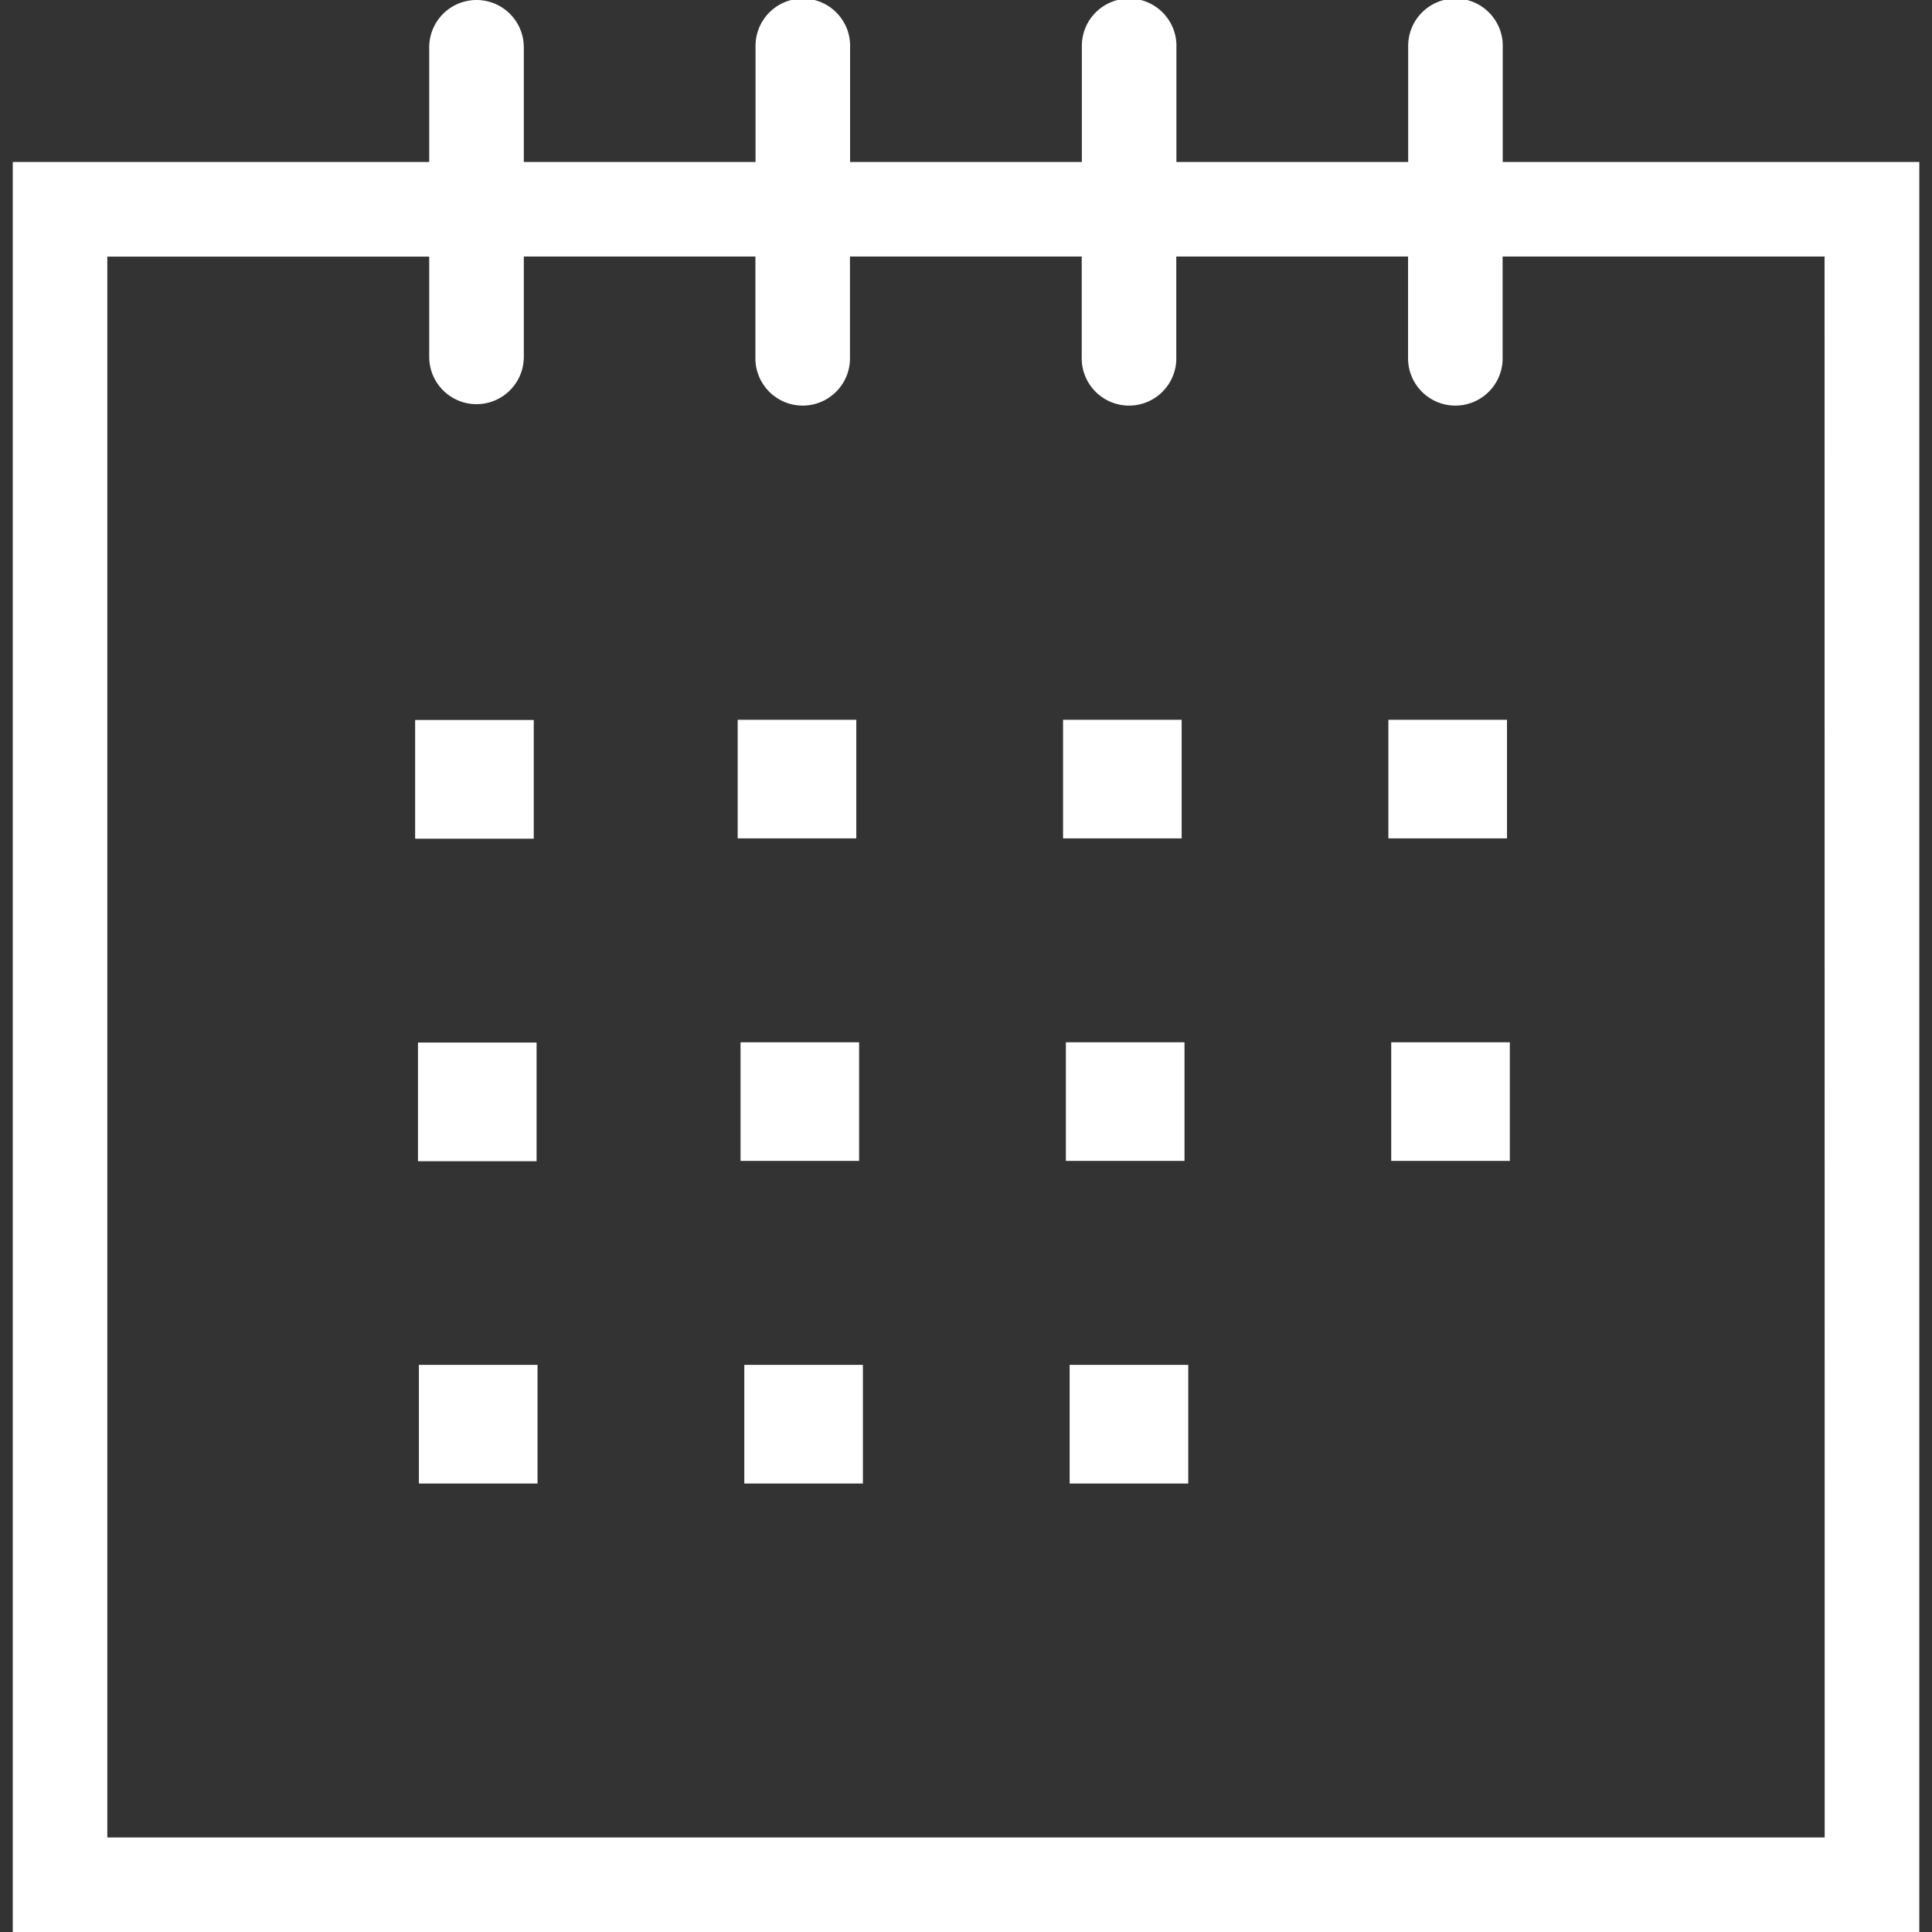 <?xml version="1.0" encoding="UTF-8" standalone="no"?>
<!DOCTYPE svg PUBLIC "-//W3C//DTD SVG 1.1//EN" "http://www.w3.org/Graphics/SVG/1.1/DTD/svg11.dtd">
<svg version="1.1" xmlns="http://www.w3.org/2000/svg" xmlns:xlink="http://www.w3.org/1999/xlink" preserveAspectRatio="xMidYMid meet" viewBox="0 0 640 640" width="640" height="640"><rect x="0" y="0" width="640" height="640" fill="#333333" stroke="none"/><defs><path d="M483.9 -0.38L484.53 -0.29L485.15 -0.19L485.76 -0.05L486.37 0.1L486.96 0.28L487.54 0.48L488.12 0.7L488.68 0.95L489.23 1.21L489.76 1.5L490.29 1.8L490.8 2.13L491.29 2.47L491.78 2.83L492.24 3.21L492.7 3.61L493.13 4.02L493.55 4.45L493.96 4.9L494.34 5.36L494.71 5.84L495.06 6.33L495.39 6.83L495.71 7.35L496 7.88L496.27 8.42L496.53 8.97L496.76 9.53L496.97 10.11L497.16 10.69L497.32 11.29L497.46 11.89L497.58 12.5L497.68 13.12L497.75 13.75L497.79 14.38L497.81 15.02L497.8 15.67L497.8 53.65L635.8 53.65L635.8 640L4.23 640L4.23 53.65L142.18 53.65L142.18 15.67L142.2 15.02L142.23 14.38L142.3 13.75L142.39 13.13L142.5 12.51L142.64 11.9L142.8 11.3L142.98 10.71L143.19 10.14L143.41 9.57L143.66 9.01L143.93 8.47L144.22 7.93L144.53 7.41L144.86 6.91L145.21 6.41L145.57 5.94L145.95 5.47L146.35 5.02L146.77 4.59L147.2 4.17L147.65 3.77L148.12 3.39L148.6 3.02L149.09 2.68L149.6 2.35L150.12 2.04L150.65 1.75L151.19 1.48L151.75 1.23L152.32 1L152.9 0.8L153.49 0.62L154.08 0.46L154.69 0.32L155.31 0.21L155.93 0.12L156.56 0.05L157.2 0.01L157.85 0L158.5 0.01L159.13 0.05L159.77 0.12L160.39 0.21L161.01 0.32L161.61 0.46L162.21 0.62L162.8 0.8L163.38 1L163.95 1.23L164.5 1.48L165.05 1.75L165.58 2.04L166.1 2.35L166.61 2.68L167.1 3.02L167.58 3.39L168.05 3.77L168.49 4.17L168.93 4.59L169.34 5.02L169.74 5.47L170.13 5.94L170.49 6.41L170.84 6.91L171.17 7.41L171.48 7.93L171.77 8.47L172.04 9.01L172.28 9.57L172.51 10.14L172.72 10.71L172.9 11.3L173.06 11.9L173.2 12.51L173.31 13.13L173.4 13.75L173.46 14.38L173.5 15.02L173.52 15.67L173.52 53.65L250.28 53.65L250.28 15.67L250.28 15.64L250.28 15.62L250.28 15.57L250.28 15.55L250.28 15.52L250.28 15.5L250.28 15.48L250.28 15.45L250.28 15.41L250.28 15.38L250.28 15.36L250.28 15.33L250.28 15.31L250.28 15.29L250.28 15.24L250.28 15.22L250.28 15.17L250.28 15.14L250.28 15.1L250.28 15.07L250.28 15.05L250.28 15.03L250.28 15L250.28 14.98L250.28 14.93L250.28 14.91L250.28 14.88L250.28 14.86L250.28 14.84L250.28 14.81L250.28 14.77L250.28 14.74L250.28 14.72L250.32 14.07L250.37 13.43L250.46 12.81L250.56 12.18L250.7 11.57L250.85 10.97L251.03 10.37L251.23 9.79L251.45 9.22L251.7 8.66L251.96 8.11L252.25 7.57L252.55 7.05L252.88 6.54L253.22 6.04L253.58 5.56L253.96 5.09L254.36 4.64L254.78 4.2L255.21 3.78L255.65 3.38L256.11 2.99L256.59 2.62L257.08 2.27L257.58 1.94L258.1 1.63L258.63 1.34L259.17 1.06L259.72 0.81L260.28 0.58L260.86 0.37L261.44 0.18L262.04 0.02L262.64 -0.13L263.25 -0.25L263.87 -0.34L264.5 -0.41L265.13 -0.45L265.77 -0.47L266.42 -0.47L267.06 -0.43L267.7 -0.38L268.33 -0.29L268.95 -0.19L269.56 -0.05L270.17 0.1L270.76 0.28L271.34 0.48L271.91 0.7L272.48 0.95L273.02 1.21L273.56 1.5L274.08 1.8L274.6 2.13L275.09 2.47L275.57 2.83L276.04 3.21L276.49 3.61L276.93 4.02L277.35 4.45L277.76 4.9L278.14 5.36L278.51 5.84L278.86 6.33L279.19 6.83L279.51 7.35L279.8 7.88L280.07 8.42L280.33 8.97L280.56 9.53L280.77 10.11L280.95 10.69L281.12 11.29L281.26 11.89L281.38 12.5L281.47 13.12L281.54 13.75L281.59 14.38L281.61 15.02L281.6 15.67L281.6 53.65L358.38 53.65L358.38 15.67L358.38 15.64L358.38 15.62L358.38 15.57L358.38 15.55L358.38 15.52L358.38 15.5L358.38 15.48L358.38 15.45L358.38 15.41L358.38 15.38L358.38 15.36L358.38 15.33L358.38 15.31L358.38 15.29L358.38 15.24L358.38 15.22L358.38 15.17L358.38 15.14L358.38 15.1L358.38 15.07L358.38 15.05L358.38 15.03L358.38 15L358.38 14.98L358.38 14.93L358.38 14.91L358.38 14.88L358.38 14.86L358.38 14.84L358.38 14.81L358.38 14.77L358.38 14.74L358.38 14.72L358.42 14.07L358.47 13.43L358.56 12.81L358.67 12.18L358.8 11.57L358.95 10.97L359.13 10.37L359.33 9.79L359.55 9.22L359.8 8.66L360.06 8.11L360.35 7.57L360.65 7.05L360.98 6.54L361.32 6.04L361.69 5.56L362.06 5.09L362.46 4.64L362.88 4.2L363.31 3.78L363.75 3.38L364.21 2.99L364.69 2.62L365.18 2.27L365.68 1.94L366.2 1.63L366.73 1.34L367.27 1.06L367.82 0.81L368.38 0.58L368.96 0.37L369.54 0.18L370.14 0.02L370.74 -0.13L371.35 -0.25L371.97 -0.34L372.6 -0.41L373.23 -0.45L373.87 -0.47L374.52 -0.47L375.16 -0.43L375.8 -0.38L376.43 -0.29L377.05 -0.19L377.66 -0.05L378.27 0.1L378.86 0.28L379.44 0.48L380.02 0.7L380.58 0.95L381.12 1.21L381.66 1.5L382.19 1.8L382.7 2.13L383.19 2.47L383.67 2.83L384.14 3.21L384.59 3.61L385.03 4.02L385.45 4.45L385.86 4.9L386.24 5.36L386.61 5.84L386.96 6.33L387.29 6.83L387.61 7.35L387.9 7.88L388.17 8.42L388.43 8.97L388.66 9.53L388.87 10.11L389.05 10.69L389.22 11.29L389.36 11.89L389.48 12.5L389.57 13.12L389.64 13.75L389.69 14.38L389.71 15.02L389.7 15.67L389.7 53.65L466.48 53.65L466.48 15.67L466.48 15.64L466.48 15.62L466.48 15.57L466.48 15.55L466.48 15.52L466.48 15.5L466.48 15.48L466.48 15.45L466.48 15.41L466.48 15.38L466.48 15.36L466.48 15.33L466.48 15.31L466.48 15.29L466.48 15.24L466.48 15.22L466.48 15.17L466.48 15.14L466.48 15.1L466.48 15.07L466.48 15.05L466.48 15.03L466.48 15L466.48 14.98L466.48 14.93L466.48 14.91L466.48 14.88L466.48 14.86L466.48 14.84L466.48 14.81L466.48 14.77L466.48 14.74L466.48 14.72L466.52 14.07L466.57 13.43L466.66 12.81L466.77 12.18L466.9 11.57L467.05 10.97L467.23 10.37L467.43 9.79L467.66 9.22L467.9 8.66L468.16 8.11L468.45 7.57L468.76 7.05L469.08 6.54L469.42 6.04L469.79 5.56L470.17 5.09L470.56 4.64L470.98 4.2L471.41 3.78L471.85 3.38L472.31 2.99L472.79 2.62L473.28 2.27L473.78 1.94L474.3 1.63L474.83 1.34L475.37 1.06L475.92 0.81L476.49 0.58L477.06 0.37L477.64 0.18L478.24 0.02L478.84 -0.13L479.45 -0.25L480.07 -0.34L480.7 -0.41L481.33 -0.45L481.97 -0.47L482.62 -0.47L483.26 -0.43L483.9 -0.38ZM173.52 118.21L173.5 118.86L173.46 119.5L173.4 120.13L173.31 120.76L173.2 121.37L173.06 121.98L172.9 122.58L172.72 123.17L172.51 123.74L172.28 124.31L172.04 124.87L171.77 125.41L171.48 125.95L171.17 126.47L170.84 126.97L170.49 127.47L170.13 127.95L169.74 128.41L169.34 128.86L168.93 129.29L168.49 129.71L168.05 130.11L167.58 130.49L167.1 130.86L166.61 131.21L166.1 131.53L165.58 131.84L165.05 132.13L164.5 132.4L163.95 132.65L163.38 132.88L162.8 133.08L162.21 133.27L161.61 133.43L161.01 133.56L160.39 133.68L159.77 133.77L159.13 133.83L158.5 133.87L157.85 133.88L157.2 133.87L156.56 133.83L155.93 133.77L155.31 133.68L154.69 133.56L154.08 133.43L153.49 133.27L152.9 133.08L152.32 132.88L151.75 132.65L151.19 132.4L150.65 132.13L150.12 131.84L149.6 131.53L149.09 131.21L148.6 130.86L148.12 130.49L147.65 130.11L147.2 129.71L146.77 129.29L146.35 128.86L145.95 128.41L145.57 127.95L145.21 127.47L144.86 126.97L144.53 126.47L144.22 125.95L143.93 125.41L143.66 124.87L143.41 124.31L143.19 123.74L142.98 123.17L142.8 122.58L142.64 121.98L142.5 121.37L142.39 120.76L142.3 120.13L142.23 119.5L142.2 118.86L142.18 118.21L142.18 85.01L35.55 85.01L35.55 608.68L604.45 608.68L604.41 84.97L497.76 84.97L497.76 118.21L497.76 118.24L497.76 118.26L497.76 118.31L497.76 118.33L497.76 118.36L497.76 118.38L497.76 118.4L497.77 118.43L497.77 118.48L497.77 118.5L497.77 118.52L497.77 118.55L497.77 118.57L497.77 118.59L497.77 118.64L497.77 118.67L497.77 118.71L497.77 118.74L497.77 118.78L497.77 118.81L497.77 118.83L497.77 118.86L497.77 118.88L497.77 118.9L497.77 118.95L497.76 118.97L497.76 119L497.76 119.02L497.76 119.05L497.76 119.07L497.76 119.12L497.76 119.14L497.76 119.16L497.73 119.81L497.67 120.45L497.59 121.08L497.48 121.7L497.35 122.31L497.19 122.91L497.01 123.51L496.81 124.09L496.59 124.66L496.34 125.22L496.08 125.77L495.79 126.31L495.49 126.83L495.16 127.34L494.82 127.84L494.46 128.32L494.08 128.79L493.68 129.24L493.27 129.68L492.84 130.1L492.39 130.5L491.93 130.89L491.46 131.26L490.97 131.61L490.46 131.94L489.95 132.25L489.42 132.55L488.88 132.82L488.32 133.07L487.76 133.3L487.18 133.51L486.6 133.7L486.01 133.87L485.4 134.01L484.79 134.13L484.17 134.22L483.55 134.29L482.91 134.34L482.27 134.36L481.63 134.35L480.98 134.32L480.34 134.26L479.71 134.17L479.09 134.07L478.48 133.93L477.88 133.78L477.28 133.6L476.7 133.4L476.13 133.18L475.57 132.93L475.02 132.67L474.48 132.38L473.96 132.08L473.45 131.75L472.95 131.41L472.47 131.05L472 130.67L471.55 130.27L471.11 129.86L470.69 129.43L470.29 128.98L469.9 128.52L469.53 128.04L469.18 127.55L468.85 127.05L468.54 126.53L468.24 126.01L467.97 125.46L467.72 124.91L467.49 124.35L467.28 123.77L467.09 123.19L466.92 122.59L466.78 121.99L466.66 121.38L466.57 120.76L466.5 120.13L466.45 119.5L466.43 118.86L466.44 118.21L466.44 84.97L389.66 84.97L389.66 118.21L389.66 118.24L389.66 118.26L389.66 118.31L389.66 118.33L389.66 118.36L389.66 118.38L389.66 118.4L389.66 118.43L389.67 118.48L389.67 118.5L389.67 118.52L389.67 118.55L389.67 118.57L389.67 118.59L389.67 118.64L389.67 118.67L389.67 118.71L389.67 118.74L389.67 118.78L389.67 118.81L389.67 118.83L389.67 118.86L389.67 118.88L389.67 118.9L389.66 118.95L389.66 118.97L389.66 119L389.66 119.02L389.66 119.05L389.66 119.07L389.66 119.12L389.66 119.14L389.66 119.16L389.63 119.81L389.57 120.45L389.49 121.08L389.38 121.7L389.25 122.31L389.09 122.91L388.91 123.51L388.71 124.09L388.49 124.66L388.24 125.22L387.98 125.77L387.69 126.31L387.39 126.83L387.06 127.34L386.72 127.84L386.36 128.32L385.98 128.79L385.58 129.24L385.17 129.68L384.74 130.1L384.29 130.5L383.83 130.89L383.36 131.26L382.87 131.61L382.36 131.94L381.85 132.25L381.32 132.55L380.77 132.82L380.22 133.07L379.66 133.3L379.08 133.51L378.5 133.7L377.91 133.87L377.3 134.01L376.69 134.13L376.07 134.22L375.44 134.29L374.81 134.34L374.17 134.36L373.53 134.35L372.88 134.32L372.24 134.26L371.61 134.17L370.99 134.07L370.38 133.93L369.78 133.78L369.18 133.6L368.6 133.4L368.03 133.18L367.47 132.93L366.92 132.67L366.38 132.38L365.86 132.08L365.35 131.75L364.85 131.41L364.37 131.05L363.9 130.67L363.45 130.27L363.01 129.86L362.59 129.43L362.19 128.98L361.8 128.52L361.43 128.04L361.08 127.55L360.75 127.05L360.44 126.53L360.14 126.01L359.87 125.46L359.62 124.91L359.39 124.35L359.18 123.77L358.99 123.19L358.82 122.59L358.68 121.99L358.56 121.38L358.47 120.76L358.4 120.13L358.35 119.5L358.33 118.86L358.34 118.21L358.34 84.97L281.56 84.97L281.56 118.21L281.56 118.24L281.56 118.26L281.56 118.31L281.56 118.33L281.56 118.36L281.56 118.38L281.56 118.4L281.56 118.43L281.56 118.48L281.57 118.5L281.57 118.52L281.57 118.55L281.57 118.57L281.57 118.59L281.57 118.64L281.57 118.67L281.57 118.71L281.57 118.74L281.57 118.78L281.57 118.81L281.57 118.83L281.57 118.86L281.57 118.88L281.56 118.9L281.56 118.95L281.56 118.97L281.56 119L281.56 119.02L281.56 119.05L281.56 119.07L281.56 119.12L281.56 119.14L281.56 119.16L281.53 119.81L281.47 120.45L281.39 121.08L281.28 121.7L281.15 122.31L280.99 122.91L280.81 123.51L280.61 124.09L280.39 124.66L280.14 125.22L279.88 125.77L279.59 126.31L279.29 126.83L278.96 127.34L278.62 127.84L278.26 128.32L277.88 128.79L277.48 129.24L277.07 129.68L276.64 130.1L276.19 130.5L275.73 130.89L275.25 131.26L274.76 131.61L274.26 131.94L273.74 132.25L273.22 132.55L272.67 132.82L272.12 133.07L271.56 133.3L270.98 133.51L270.4 133.7L269.8 133.87L269.2 134.01L268.59 134.13L267.97 134.22L267.34 134.29L266.71 134.34L266.07 134.36L265.42 134.35L264.78 134.32L264.14 134.26L263.51 134.17L262.89 134.07L262.28 133.93L261.68 133.78L261.08 133.6L260.5 133.4L259.93 133.18L259.37 132.93L258.82 132.67L258.28 132.38L257.76 132.08L257.25 131.75L256.75 131.41L256.27 131.05L255.8 130.67L255.35 130.27L254.91 129.86L254.49 129.43L254.09 128.98L253.7 128.52L253.33 128.04L252.98 127.55L252.65 127.05L252.34 126.53L252.04 126.01L251.77 125.46L251.52 124.91L251.29 124.35L251.08 123.77L250.89 123.19L250.72 122.59L250.58 121.99L250.46 121.38L250.37 120.76L250.3 120.13L250.25 119.5L250.23 118.86L250.24 118.21L250.24 84.97L173.52 84.97L173.52 118.21Z" id="f1XQBnRSE"></path><path d="M177.75 345.36C177.75 345.36 177.75 345.36 177.75 345.36C177.75 368.95 177.75 382.05 177.75 384.67C177.75 384.67 177.75 384.67 177.75 384.67C154.17 384.67 141.08 384.67 138.46 384.67C138.46 384.67 138.46 384.67 138.46 384.67C138.46 361.09 138.46 347.98 138.46 345.36C138.46 345.36 138.46 345.36 138.46 345.36C162.03 345.36 175.13 345.36 177.75 345.36Z" id="a1mqJHG6j"></path><path d="M178.06 452.13C178.06 452.13 178.06 452.13 178.06 452.13C178.06 475.71 178.06 488.81 178.06 491.43C178.06 491.43 178.06 491.43 178.06 491.43C154.49 491.43 141.39 491.43 138.77 491.43C138.77 491.43 138.77 491.43 138.77 491.43C138.77 467.85 138.77 454.75 138.77 452.13C138.77 452.13 138.77 452.13 138.77 452.13C162.35 452.13 175.44 452.13 178.06 452.13Z" id="l1C4s5NaC9"></path><path d="M285.85 452.13C285.85 452.13 285.85 452.13 285.85 452.13C285.85 475.71 285.85 488.81 285.85 491.43C285.85 491.43 285.85 491.43 285.85 491.43C262.27 491.43 249.18 491.43 246.56 491.43C246.56 491.43 246.56 491.43 246.56 491.43C246.56 467.85 246.56 454.75 246.56 452.13C246.56 452.13 246.56 452.13 246.56 452.13C270.13 452.13 283.23 452.13 285.85 452.13Z" id="a6DNnEWGGW"></path><path d="M393.62 452.13C393.62 452.13 393.62 452.13 393.62 452.13C393.62 475.71 393.62 488.81 393.62 491.43C393.62 491.43 393.62 491.43 393.62 491.43C370.04 491.43 356.95 491.43 354.33 491.43C354.33 491.43 354.33 491.43 354.33 491.43C354.33 467.85 354.33 454.75 354.33 452.13C354.33 452.13 354.33 452.13 354.33 452.13C377.9 452.13 391 452.13 393.62 452.13Z" id="d3SuFSgTm"></path><path d="M176.81 238.51C176.81 238.51 176.81 238.51 176.81 238.51C176.81 262.1 176.81 275.2 176.81 277.82C176.81 277.82 176.81 277.82 176.81 277.82C153.24 277.82 140.14 277.82 137.52 277.82C137.52 277.82 137.52 277.82 137.52 277.82C137.52 254.24 137.52 241.13 137.52 238.51C137.52 238.51 137.52 238.51 137.52 238.51C161.09 238.51 174.19 238.51 176.81 238.51Z" id="h5AnPdD8N4"></path><path d="M284.59 345.28C284.59 345.28 284.59 345.28 284.59 345.28C284.59 368.85 284.59 381.95 284.59 384.57C284.59 384.57 284.59 384.57 284.59 384.57C261.02 384.57 247.92 384.57 245.31 384.57C245.31 384.57 245.31 384.57 245.31 384.57C245.31 360.99 245.31 347.9 245.31 345.28C245.31 345.28 245.31 345.28 245.31 345.28C268.88 345.28 281.98 345.28 284.59 345.28Z" id="byJVE8Ym6"></path><path d="M392.38 345.28C392.38 345.28 392.38 345.28 392.38 345.28C392.38 368.85 392.38 381.95 392.38 384.57C392.38 384.57 392.38 384.57 392.38 384.57C368.8 384.57 355.71 384.57 353.09 384.57C353.09 384.57 353.09 384.57 353.09 384.57C353.09 360.99 353.09 347.9 353.09 345.28C353.09 345.28 353.09 345.28 353.09 345.28C376.66 345.28 389.76 345.28 392.38 345.28Z" id="c29ET1hsE"></path><path d="M500.15 345.28C500.15 345.28 500.15 345.28 500.15 345.28C500.15 368.85 500.15 381.95 500.15 384.57C500.15 384.57 500.15 384.57 500.15 384.57C476.57 384.57 463.48 384.57 460.86 384.57C460.86 384.57 460.86 384.57 460.86 384.57C460.86 360.99 460.86 347.9 460.86 345.28C460.86 345.28 460.86 345.28 460.86 345.28C484.43 345.28 497.53 345.28 500.15 345.28Z" id="cdNJJnmVG"></path><path d="M283.66 238.43C283.66 238.43 283.66 238.43 283.66 238.43C283.66 262 283.66 275.1 283.66 277.72C283.66 277.72 283.66 277.72 283.66 277.72C260.09 277.72 246.99 277.72 244.37 277.72C244.37 277.72 244.37 277.72 244.37 277.72C244.37 254.14 244.37 241.05 244.37 238.43C244.37 238.43 244.37 238.43 244.37 238.43C267.94 238.43 281.04 238.43 283.66 238.43Z" id="a1IiYX3nUz"></path><path d="M391.44 238.43C391.44 238.43 391.44 238.43 391.44 238.43C391.44 262 391.44 275.1 391.44 277.72C391.44 277.72 391.44 277.72 391.44 277.72C367.87 277.72 354.77 277.72 352.15 277.72C352.15 277.72 352.15 277.72 352.15 277.72C352.15 254.14 352.15 241.05 352.15 238.43C352.15 238.43 352.15 238.43 352.15 238.43C375.73 238.43 388.82 238.43 391.44 238.43Z" id="b1OFq4FR2S"></path><path d="M499.21 238.43C499.21 238.43 499.21 238.43 499.21 238.43C499.21 262 499.21 275.1 499.21 277.72C499.21 277.72 499.21 277.72 499.21 277.72C475.64 277.72 462.54 277.72 459.92 277.72C459.92 277.72 459.92 277.72 459.92 277.72C459.92 254.14 459.92 241.05 459.92 238.43C459.92 238.43 459.92 238.43 459.92 238.43C483.5 238.43 496.59 238.43 499.21 238.43Z" id="b1mJEhfChh"></path></defs><g><g><g><use xlink:href="#f1XQBnRSE" opacity="1" fill="#fff" fill-opacity="1"></use><g><use xlink:href="#f1XQBnRSE" opacity="1" fill-opacity="0" stroke="#fff" stroke-width="1" stroke-opacity="0"></use></g></g><g><use xlink:href="#a1mqJHG6j" opacity="1" fill="#fff" fill-opacity="1"></use><g><use xlink:href="#a1mqJHG6j" opacity="1" fill-opacity="0" stroke="#fff" stroke-width="1" stroke-opacity="0"></use></g></g><g><use xlink:href="#l1C4s5NaC9" opacity="1" fill="#fff" fill-opacity="1"></use><g><use xlink:href="#l1C4s5NaC9" opacity="1" fill-opacity="0" stroke="#fff" stroke-width="1" stroke-opacity="0"></use></g></g><g><use xlink:href="#a6DNnEWGGW" opacity="1" fill="#fff" fill-opacity="1"></use><g><use xlink:href="#a6DNnEWGGW" opacity="1" fill-opacity="0" stroke="#fff" stroke-width="1" stroke-opacity="0"></use></g></g><g><use xlink:href="#d3SuFSgTm" opacity="1" fill="#fff" fill-opacity="1"></use><g><use xlink:href="#d3SuFSgTm" opacity="1" fill-opacity="0" stroke="#fff" stroke-width="1" stroke-opacity="0"></use></g></g><g><use xlink:href="#h5AnPdD8N4" opacity="1" fill="#fff" fill-opacity="1"></use><g><use xlink:href="#h5AnPdD8N4" opacity="1" fill-opacity="0" stroke="#fff" stroke-width="1" stroke-opacity="0"></use></g></g><g><use xlink:href="#byJVE8Ym6" opacity="1" fill="#fff" fill-opacity="1"></use><g><use xlink:href="#byJVE8Ym6" opacity="1" fill-opacity="0" stroke="#fff" stroke-width="1" stroke-opacity="0"></use></g></g><g><use xlink:href="#c29ET1hsE" opacity="1" fill="#fff" fill-opacity="1"></use><g><use xlink:href="#c29ET1hsE" opacity="1" fill-opacity="0" stroke="#fff" stroke-width="1" stroke-opacity="0"></use></g></g><g><use xlink:href="#cdNJJnmVG" opacity="1" fill="#fff" fill-opacity="1"></use><g><use xlink:href="#cdNJJnmVG" opacity="1" fill-opacity="0" stroke="#fff" stroke-width="1" stroke-opacity="0"></use></g></g><g><use xlink:href="#a1IiYX3nUz" opacity="1" fill="#fff" fill-opacity="1"></use><g><use xlink:href="#a1IiYX3nUz" opacity="1" fill-opacity="0" stroke="#fff" stroke-width="1" stroke-opacity="0"></use></g></g><g><use xlink:href="#b1OFq4FR2S" opacity="1" fill="#fff" fill-opacity="1"></use><g><use xlink:href="#b1OFq4FR2S" opacity="1" fill-opacity="0" stroke="#fff" stroke-width="1" stroke-opacity="0"></use></g></g><g><use xlink:href="#b1mJEhfChh" opacity="1" fill="#fff" fill-opacity="1"></use><g><use xlink:href="#b1mJEhfChh" opacity="1" fill-opacity="0" stroke="#fff" stroke-width="1" stroke-opacity="0"></use></g></g></g></g></svg>
